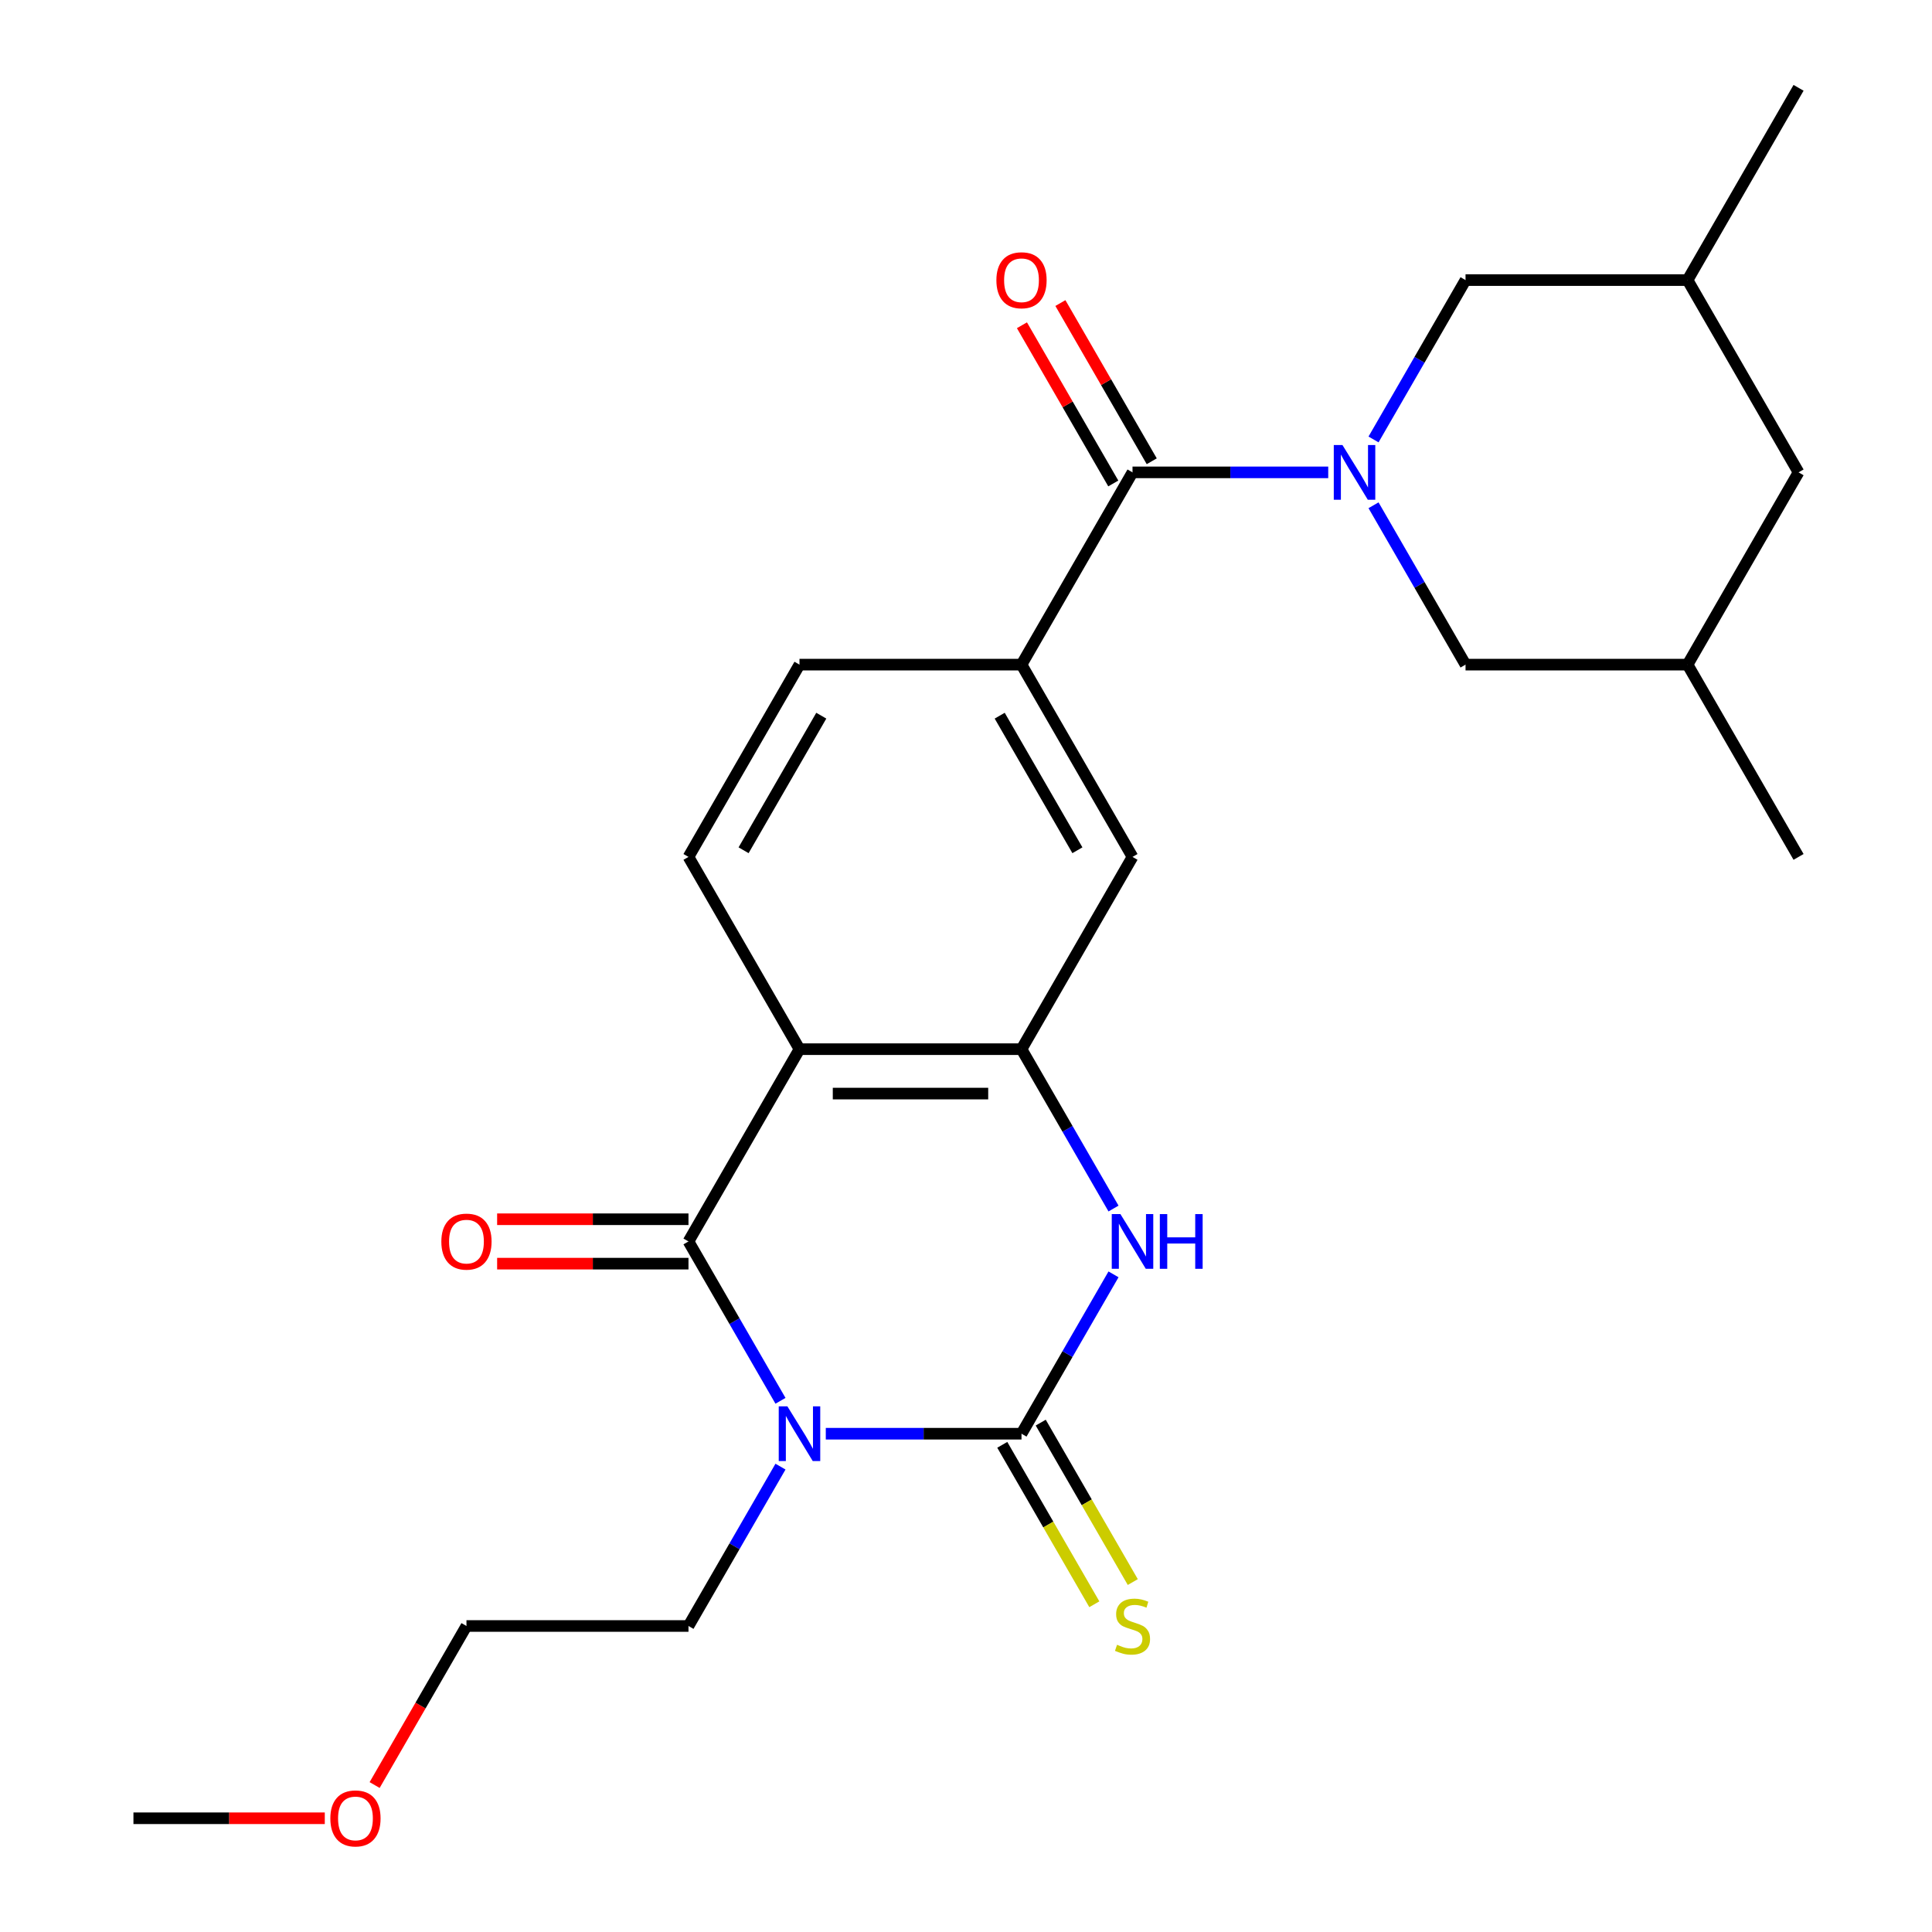 <?xml version='1.0' encoding='iso-8859-1'?>
<svg version='1.1' baseProfile='full'
              xmlns='http://www.w3.org/2000/svg'
                      xmlns:rdkit='http://www.rdkit.org/xml'
                      xmlns:xlink='http://www.w3.org/1999/xlink'
                  xml:space='preserve'
width='1000px' height='1000px' viewBox='0 0 1000 1000'>
<!-- END OF HEADER -->
<rect style='opacity:1.0;fill:#FFFFFF;stroke:none' width='1000' height='1000' x='0' y='0'> </rect>
<path class='bond-0' d='M 427.426,742.091 L 478.078,742.091' style='fill:none;fill-rule:evenodd;stroke:#0000FF;stroke-width:6px;stroke-linecap:butt;stroke-linejoin:miter;stroke-opacity:1' />
<path class='bond-0' d='M 478.078,742.091 L 528.729,742.091' style='fill:none;fill-rule:evenodd;stroke:#000000;stroke-width:6px;stroke-linecap:butt;stroke-linejoin:miter;stroke-opacity:1' />
<path class='bond-1' d='M 403.98,725.058 L 380.168,683.815' style='fill:none;fill-rule:evenodd;stroke:#0000FF;stroke-width:6px;stroke-linecap:butt;stroke-linejoin:miter;stroke-opacity:1' />
<path class='bond-1' d='M 380.168,683.815 L 356.356,642.572' style='fill:none;fill-rule:evenodd;stroke:#000000;stroke-width:6px;stroke-linecap:butt;stroke-linejoin:miter;stroke-opacity:1' />
<path class='bond-16' d='M 403.98,759.124 L 380.168,800.367' style='fill:none;fill-rule:evenodd;stroke:#0000FF;stroke-width:6px;stroke-linecap:butt;stroke-linejoin:miter;stroke-opacity:1' />
<path class='bond-16' d='M 380.168,800.367 L 356.356,841.611' style='fill:none;fill-rule:evenodd;stroke:#000000;stroke-width:6px;stroke-linecap:butt;stroke-linejoin:miter;stroke-opacity:1' />
<path class='bond-4' d='M 528.729,742.091 L 552.541,700.848' style='fill:none;fill-rule:evenodd;stroke:#000000;stroke-width:6px;stroke-linecap:butt;stroke-linejoin:miter;stroke-opacity:1' />
<path class='bond-4' d='M 552.541,700.848 L 576.352,659.604' style='fill:none;fill-rule:evenodd;stroke:#0000FF;stroke-width:6px;stroke-linecap:butt;stroke-linejoin:miter;stroke-opacity:1' />
<path class='bond-10' d='M 518.777,747.837 L 542.6,789.1' style='fill:none;fill-rule:evenodd;stroke:#000000;stroke-width:6px;stroke-linecap:butt;stroke-linejoin:miter;stroke-opacity:1' />
<path class='bond-10' d='M 542.6,789.1 L 566.424,830.364' style='fill:none;fill-rule:evenodd;stroke:#CCCC00;stroke-width:6px;stroke-linecap:butt;stroke-linejoin:miter;stroke-opacity:1' />
<path class='bond-10' d='M 538.681,736.345 L 562.504,777.609' style='fill:none;fill-rule:evenodd;stroke:#000000;stroke-width:6px;stroke-linecap:butt;stroke-linejoin:miter;stroke-opacity:1' />
<path class='bond-10' d='M 562.504,777.609 L 586.328,818.872' style='fill:none;fill-rule:evenodd;stroke:#CCCC00;stroke-width:6px;stroke-linecap:butt;stroke-linejoin:miter;stroke-opacity:1' />
<path class='bond-2' d='M 356.356,642.572 L 413.814,543.052' style='fill:none;fill-rule:evenodd;stroke:#000000;stroke-width:6px;stroke-linecap:butt;stroke-linejoin:miter;stroke-opacity:1' />
<path class='bond-13' d='M 356.356,631.08 L 306.835,631.08' style='fill:none;fill-rule:evenodd;stroke:#000000;stroke-width:6px;stroke-linecap:butt;stroke-linejoin:miter;stroke-opacity:1' />
<path class='bond-13' d='M 306.835,631.08 L 257.314,631.08' style='fill:none;fill-rule:evenodd;stroke:#FF0000;stroke-width:6px;stroke-linecap:butt;stroke-linejoin:miter;stroke-opacity:1' />
<path class='bond-13' d='M 356.356,654.063 L 306.835,654.063' style='fill:none;fill-rule:evenodd;stroke:#000000;stroke-width:6px;stroke-linecap:butt;stroke-linejoin:miter;stroke-opacity:1' />
<path class='bond-13' d='M 306.835,654.063 L 257.314,654.063' style='fill:none;fill-rule:evenodd;stroke:#FF0000;stroke-width:6px;stroke-linecap:butt;stroke-linejoin:miter;stroke-opacity:1' />
<path class='bond-5' d='M 413.814,543.052 L 528.729,543.052' style='fill:none;fill-rule:evenodd;stroke:#000000;stroke-width:6px;stroke-linecap:butt;stroke-linejoin:miter;stroke-opacity:1' />
<path class='bond-5' d='M 431.051,566.035 L 511.492,566.035' style='fill:none;fill-rule:evenodd;stroke:#000000;stroke-width:6px;stroke-linecap:butt;stroke-linejoin:miter;stroke-opacity:1' />
<path class='bond-9' d='M 413.814,543.052 L 356.356,443.533' style='fill:none;fill-rule:evenodd;stroke:#000000;stroke-width:6px;stroke-linecap:butt;stroke-linejoin:miter;stroke-opacity:1' />
<path class='bond-3' d='M 687.489,244.494 L 636.838,244.494' style='fill:none;fill-rule:evenodd;stroke:#0000FF;stroke-width:6px;stroke-linecap:butt;stroke-linejoin:miter;stroke-opacity:1' />
<path class='bond-3' d='M 636.838,244.494 L 586.186,244.494' style='fill:none;fill-rule:evenodd;stroke:#000000;stroke-width:6px;stroke-linecap:butt;stroke-linejoin:miter;stroke-opacity:1' />
<path class='bond-11' d='M 710.936,261.526 L 734.747,302.77' style='fill:none;fill-rule:evenodd;stroke:#0000FF;stroke-width:6px;stroke-linecap:butt;stroke-linejoin:miter;stroke-opacity:1' />
<path class='bond-11' d='M 734.747,302.77 L 758.559,344.013' style='fill:none;fill-rule:evenodd;stroke:#000000;stroke-width:6px;stroke-linecap:butt;stroke-linejoin:miter;stroke-opacity:1' />
<path class='bond-12' d='M 710.936,227.461 L 734.747,186.217' style='fill:none;fill-rule:evenodd;stroke:#0000FF;stroke-width:6px;stroke-linecap:butt;stroke-linejoin:miter;stroke-opacity:1' />
<path class='bond-12' d='M 734.747,186.217 L 758.559,144.974' style='fill:none;fill-rule:evenodd;stroke:#000000;stroke-width:6px;stroke-linecap:butt;stroke-linejoin:miter;stroke-opacity:1' />
<path class='bond-25' d='M 576.352,625.539 L 552.541,584.295' style='fill:none;fill-rule:evenodd;stroke:#0000FF;stroke-width:6px;stroke-linecap:butt;stroke-linejoin:miter;stroke-opacity:1' />
<path class='bond-25' d='M 552.541,584.295 L 528.729,543.052' style='fill:none;fill-rule:evenodd;stroke:#000000;stroke-width:6px;stroke-linecap:butt;stroke-linejoin:miter;stroke-opacity:1' />
<path class='bond-8' d='M 528.729,543.052 L 586.186,443.533' style='fill:none;fill-rule:evenodd;stroke:#000000;stroke-width:6px;stroke-linecap:butt;stroke-linejoin:miter;stroke-opacity:1' />
<path class='bond-6' d='M 586.186,244.494 L 528.729,344.013' style='fill:none;fill-rule:evenodd;stroke:#000000;stroke-width:6px;stroke-linecap:butt;stroke-linejoin:miter;stroke-opacity:1' />
<path class='bond-15' d='M 596.138,238.748 L 572.5,197.804' style='fill:none;fill-rule:evenodd;stroke:#000000;stroke-width:6px;stroke-linecap:butt;stroke-linejoin:miter;stroke-opacity:1' />
<path class='bond-15' d='M 572.5,197.804 L 548.861,156.861' style='fill:none;fill-rule:evenodd;stroke:#FF0000;stroke-width:6px;stroke-linecap:butt;stroke-linejoin:miter;stroke-opacity:1' />
<path class='bond-15' d='M 576.234,250.239 L 552.596,209.296' style='fill:none;fill-rule:evenodd;stroke:#000000;stroke-width:6px;stroke-linecap:butt;stroke-linejoin:miter;stroke-opacity:1' />
<path class='bond-15' d='M 552.596,209.296 L 528.957,168.353' style='fill:none;fill-rule:evenodd;stroke:#FF0000;stroke-width:6px;stroke-linecap:butt;stroke-linejoin:miter;stroke-opacity:1' />
<path class='bond-7' d='M 528.729,344.013 L 413.814,344.013' style='fill:none;fill-rule:evenodd;stroke:#000000;stroke-width:6px;stroke-linecap:butt;stroke-linejoin:miter;stroke-opacity:1' />
<path class='bond-26' d='M 528.729,344.013 L 586.186,443.533' style='fill:none;fill-rule:evenodd;stroke:#000000;stroke-width:6px;stroke-linecap:butt;stroke-linejoin:miter;stroke-opacity:1' />
<path class='bond-26' d='M 517.444,370.433 L 557.664,440.096' style='fill:none;fill-rule:evenodd;stroke:#000000;stroke-width:6px;stroke-linecap:butt;stroke-linejoin:miter;stroke-opacity:1' />
<path class='bond-14' d='M 356.356,443.533 L 413.814,344.013' style='fill:none;fill-rule:evenodd;stroke:#000000;stroke-width:6px;stroke-linecap:butt;stroke-linejoin:miter;stroke-opacity:1' />
<path class='bond-14' d='M 384.879,440.096 L 425.099,370.433' style='fill:none;fill-rule:evenodd;stroke:#000000;stroke-width:6px;stroke-linecap:butt;stroke-linejoin:miter;stroke-opacity:1' />
<path class='bond-17' d='M 758.559,344.013 L 873.475,344.013' style='fill:none;fill-rule:evenodd;stroke:#000000;stroke-width:6px;stroke-linecap:butt;stroke-linejoin:miter;stroke-opacity:1' />
<path class='bond-18' d='M 758.559,144.974 L 873.475,144.974' style='fill:none;fill-rule:evenodd;stroke:#000000;stroke-width:6px;stroke-linecap:butt;stroke-linejoin:miter;stroke-opacity:1' />
<path class='bond-23' d='M 356.356,841.611 L 241.441,841.611' style='fill:none;fill-rule:evenodd;stroke:#000000;stroke-width:6px;stroke-linecap:butt;stroke-linejoin:miter;stroke-opacity:1' />
<path class='bond-21' d='M 873.475,344.013 L 930.932,443.533' style='fill:none;fill-rule:evenodd;stroke:#000000;stroke-width:6px;stroke-linecap:butt;stroke-linejoin:miter;stroke-opacity:1' />
<path class='bond-27' d='M 873.475,344.013 L 930.932,244.494' style='fill:none;fill-rule:evenodd;stroke:#000000;stroke-width:6px;stroke-linecap:butt;stroke-linejoin:miter;stroke-opacity:1' />
<path class='bond-19' d='M 873.475,144.974 L 930.932,244.494' style='fill:none;fill-rule:evenodd;stroke:#000000;stroke-width:6px;stroke-linecap:butt;stroke-linejoin:miter;stroke-opacity:1' />
<path class='bond-22' d='M 873.475,144.974 L 930.932,45.455' style='fill:none;fill-rule:evenodd;stroke:#000000;stroke-width:6px;stroke-linecap:butt;stroke-linejoin:miter;stroke-opacity:1' />
<path class='bond-20' d='M 193.909,923.937 L 217.675,882.774' style='fill:none;fill-rule:evenodd;stroke:#FF0000;stroke-width:6px;stroke-linecap:butt;stroke-linejoin:miter;stroke-opacity:1' />
<path class='bond-20' d='M 217.675,882.774 L 241.441,841.611' style='fill:none;fill-rule:evenodd;stroke:#000000;stroke-width:6px;stroke-linecap:butt;stroke-linejoin:miter;stroke-opacity:1' />
<path class='bond-24' d='M 168.11,941.13 L 118.589,941.13' style='fill:none;fill-rule:evenodd;stroke:#FF0000;stroke-width:6px;stroke-linecap:butt;stroke-linejoin:miter;stroke-opacity:1' />
<path class='bond-24' d='M 118.589,941.13 L 69.068,941.13' style='fill:none;fill-rule:evenodd;stroke:#000000;stroke-width:6px;stroke-linecap:butt;stroke-linejoin:miter;stroke-opacity:1' />
<path  class='atom-0' d='M 407.554 727.931
L 416.834 742.931
Q 417.754 744.411, 419.234 747.091
Q 420.714 749.771, 420.794 749.931
L 420.794 727.931
L 424.554 727.931
L 424.554 756.251
L 420.674 756.251
L 410.714 739.851
Q 409.554 737.931, 408.314 735.731
Q 407.114 733.531, 406.754 732.851
L 406.754 756.251
L 403.074 756.251
L 403.074 727.931
L 407.554 727.931
' fill='#0000FF'/>
<path  class='atom-4' d='M 694.842 230.334
L 704.122 245.334
Q 705.042 246.814, 706.522 249.494
Q 708.002 252.174, 708.082 252.334
L 708.082 230.334
L 711.842 230.334
L 711.842 258.654
L 707.962 258.654
L 698.002 242.254
Q 696.842 240.334, 695.602 238.134
Q 694.402 235.934, 694.042 235.254
L 694.042 258.654
L 690.362 258.654
L 690.362 230.334
L 694.842 230.334
' fill='#0000FF'/>
<path  class='atom-5' d='M 579.926 628.412
L 589.206 643.412
Q 590.126 644.892, 591.606 647.572
Q 593.086 650.252, 593.166 650.412
L 593.166 628.412
L 596.926 628.412
L 596.926 656.732
L 593.046 656.732
L 583.086 640.332
Q 581.926 638.412, 580.686 636.212
Q 579.486 634.012, 579.126 633.332
L 579.126 656.732
L 575.446 656.732
L 575.446 628.412
L 579.926 628.412
' fill='#0000FF'/>
<path  class='atom-5' d='M 600.326 628.412
L 604.166 628.412
L 604.166 640.452
L 618.646 640.452
L 618.646 628.412
L 622.486 628.412
L 622.486 656.732
L 618.646 656.732
L 618.646 643.652
L 604.166 643.652
L 604.166 656.732
L 600.326 656.732
L 600.326 628.412
' fill='#0000FF'/>
<path  class='atom-11' d='M 578.186 851.331
Q 578.506 851.451, 579.826 852.011
Q 581.146 852.571, 582.586 852.931
Q 584.066 853.251, 585.506 853.251
Q 588.186 853.251, 589.746 851.971
Q 591.306 850.651, 591.306 848.371
Q 591.306 846.811, 590.506 845.851
Q 589.746 844.891, 588.546 844.371
Q 587.346 843.851, 585.346 843.251
Q 582.826 842.491, 581.306 841.771
Q 579.826 841.051, 578.746 839.531
Q 577.706 838.011, 577.706 835.451
Q 577.706 831.891, 580.106 829.691
Q 582.546 827.491, 587.346 827.491
Q 590.626 827.491, 594.346 829.051
L 593.426 832.131
Q 590.026 830.731, 587.466 830.731
Q 584.706 830.731, 583.186 831.891
Q 581.666 833.011, 581.706 834.971
Q 581.706 836.491, 582.466 837.411
Q 583.266 838.331, 584.386 838.851
Q 585.546 839.371, 587.466 839.971
Q 590.026 840.771, 591.546 841.571
Q 593.066 842.371, 594.146 844.011
Q 595.266 845.611, 595.266 848.371
Q 595.266 852.291, 592.626 854.411
Q 590.026 856.491, 585.666 856.491
Q 583.146 856.491, 581.226 855.931
Q 579.346 855.411, 577.106 854.491
L 578.186 851.331
' fill='#CCCC00'/>
<path  class='atom-14' d='M 228.441 642.652
Q 228.441 635.852, 231.801 632.052
Q 235.161 628.252, 241.441 628.252
Q 247.721 628.252, 251.081 632.052
Q 254.441 635.852, 254.441 642.652
Q 254.441 649.532, 251.041 653.452
Q 247.641 657.332, 241.441 657.332
Q 235.201 657.332, 231.801 653.452
Q 228.441 649.572, 228.441 642.652
M 241.441 654.132
Q 245.761 654.132, 248.081 651.252
Q 250.441 648.332, 250.441 642.652
Q 250.441 637.092, 248.081 634.292
Q 245.761 631.452, 241.441 631.452
Q 237.121 631.452, 234.761 634.252
Q 232.441 637.052, 232.441 642.652
Q 232.441 648.372, 234.761 651.252
Q 237.121 654.132, 241.441 654.132
' fill='#FF0000'/>
<path  class='atom-16' d='M 515.729 145.054
Q 515.729 138.254, 519.089 134.454
Q 522.449 130.654, 528.729 130.654
Q 535.009 130.654, 538.369 134.454
Q 541.729 138.254, 541.729 145.054
Q 541.729 151.934, 538.329 155.854
Q 534.929 159.734, 528.729 159.734
Q 522.489 159.734, 519.089 155.854
Q 515.729 151.974, 515.729 145.054
M 528.729 156.534
Q 533.049 156.534, 535.369 153.654
Q 537.729 150.734, 537.729 145.054
Q 537.729 139.494, 535.369 136.694
Q 533.049 133.854, 528.729 133.854
Q 524.409 133.854, 522.049 136.654
Q 519.729 139.454, 519.729 145.054
Q 519.729 150.774, 522.049 153.654
Q 524.409 156.534, 528.729 156.534
' fill='#FF0000'/>
<path  class='atom-21' d='M 170.983 941.21
Q 170.983 934.41, 174.343 930.61
Q 177.703 926.81, 183.983 926.81
Q 190.263 926.81, 193.623 930.61
Q 196.983 934.41, 196.983 941.21
Q 196.983 948.09, 193.583 952.01
Q 190.183 955.89, 183.983 955.89
Q 177.743 955.89, 174.343 952.01
Q 170.983 948.13, 170.983 941.21
M 183.983 952.69
Q 188.303 952.69, 190.623 949.81
Q 192.983 946.89, 192.983 941.21
Q 192.983 935.65, 190.623 932.85
Q 188.303 930.01, 183.983 930.01
Q 179.663 930.01, 177.303 932.81
Q 174.983 935.61, 174.983 941.21
Q 174.983 946.93, 177.303 949.81
Q 179.663 952.69, 183.983 952.69
' fill='#FF0000'/>
</svg>
